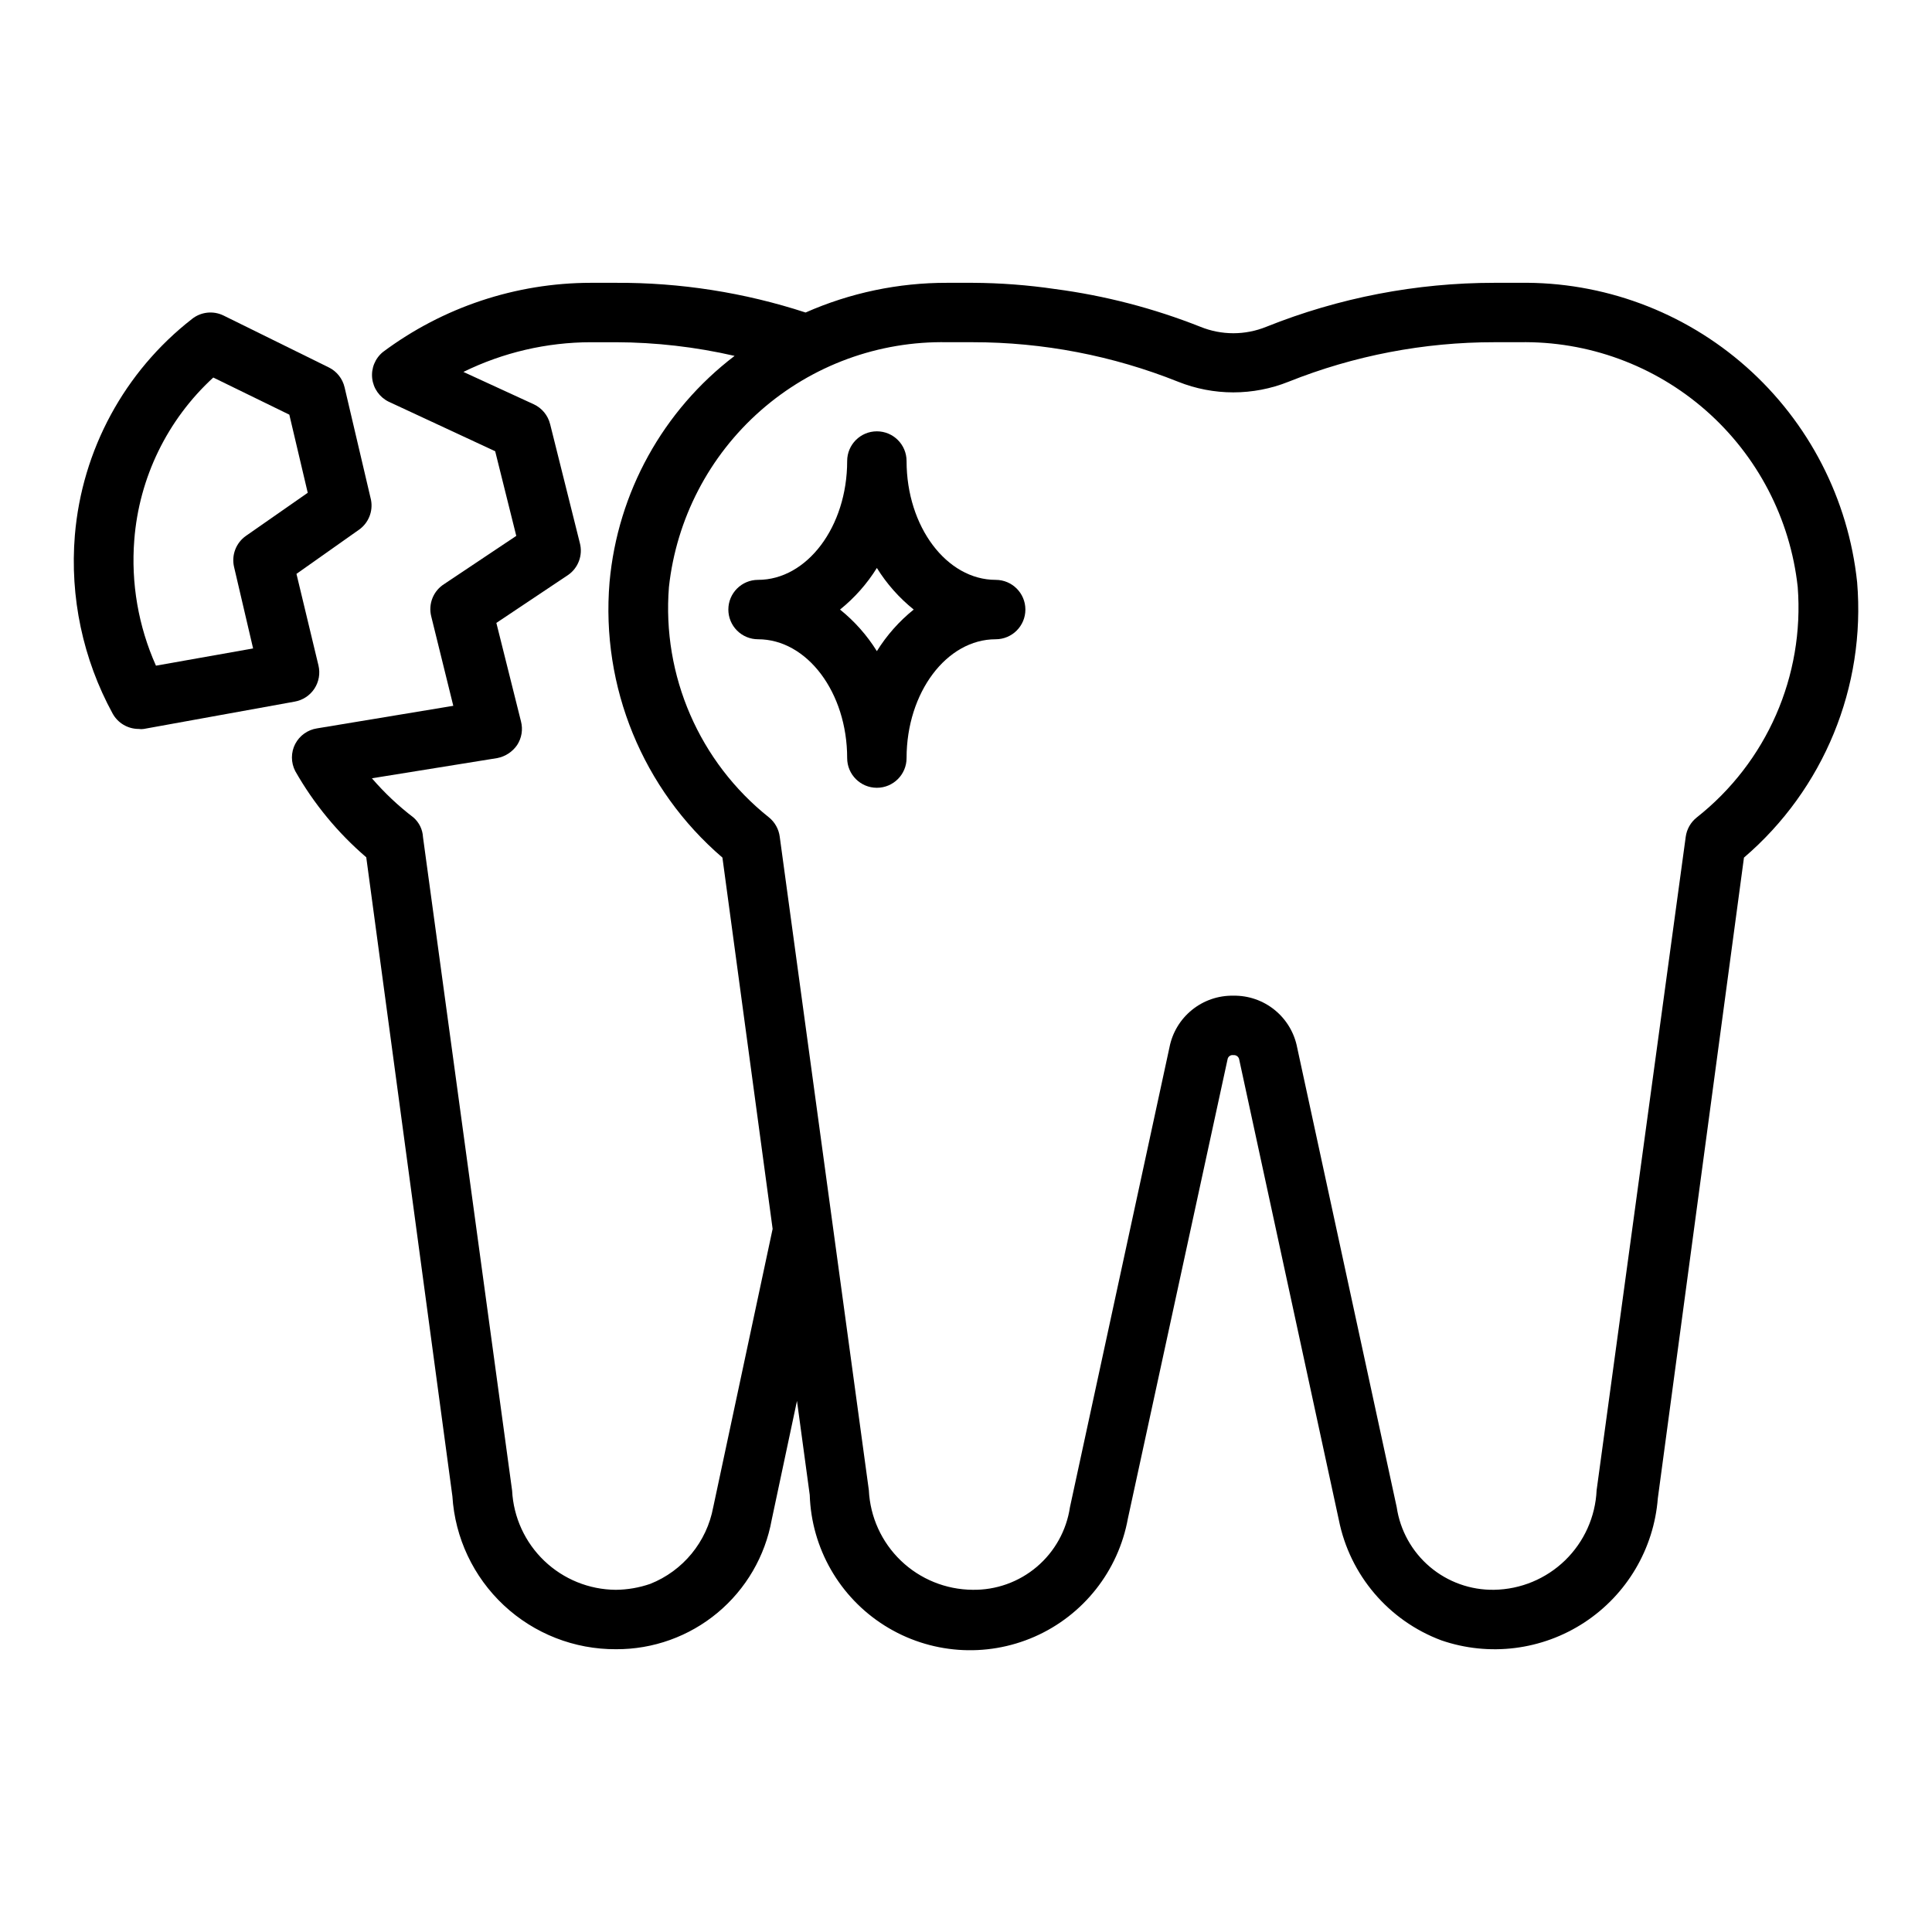 <?xml version="1.0" encoding="UTF-8"?>
<!-- Uploaded to: SVG Repo, www.svgrepo.com, Generator: SVG Repo Mixer Tools -->
<svg fill="#000000" width="800px" height="800px" version="1.1" viewBox="144 144 512 512" xmlns="http://www.w3.org/2000/svg">
 <g>
  <path d="m222.25 341.12c-1.18 2.269-1.18 4.969 0 7.242 4.906 8.637 11.27 16.359 18.812 22.828l22.828 169.33c0.684 11.02 5.559 21.355 13.625 28.895 8.066 7.539 18.711 11.707 29.75 11.645 9.816 0.043 19.332-3.371 26.875-9.648s12.633-15.016 14.375-24.672l6.691-31.488 3.387 24.953h-0.004c0.461 14.109 7.894 27.07 19.844 34.59 11.945 7.519 26.844 8.617 39.766 2.934 12.922-5.688 22.176-17.418 24.703-31.305l26.449-121.86c0.188-0.645 0.828-1.051 1.496-0.945 0.375-0.043 0.754 0.066 1.051 0.301 0.293 0.238 0.484 0.582 0.523 0.961l26.371 121.86c2.902 14.641 13.18 26.73 27.156 31.961 12.695 4.375 26.699 2.629 37.93-4.734 11.227-7.363 18.414-19.508 19.461-32.895l22.828-169.8c21.141-18.094 32.301-45.242 29.992-72.973-2.316-22.016-12.789-42.363-29.352-57.051-16.562-14.684-38.023-22.637-60.152-22.301h-6.613c-20.711-0.004-41.23 3.953-60.457 11.652-5.602 2.281-11.875 2.281-17.477 0-12.371-4.902-25.301-8.262-38.496-10-7.246-1.066-14.559-1.617-21.883-1.652h-6.691c-12.93-0.035-25.723 2.648-37.551 7.871-16.238-5.301-33.219-7.957-50.301-7.871h-6.613c-19.863 0.023-39.188 6.457-55.105 18.344-2.066 1.691-3.137 4.32-2.832 6.981 0.301 2.656 1.934 4.977 4.328 6.164l28.262 13.145 5.59 22.434-18.973 12.676v0.004c-2.988 1.805-4.43 5.359-3.543 8.734l5.824 23.617-36.129 5.984c-2.457 0.379-4.586 1.898-5.746 4.094zm179.48-106.43c18.66-0.008 37.148 3.547 54.473 10.469 9.398 3.766 19.887 3.766 29.285 0 17.352-6.93 35.867-10.484 54.555-10.469h6.613c18.172-0.344 35.812 6.117 49.461 18.121 13.648 12.004 22.316 28.676 24.297 46.742 1.82 23.551-8.215 46.461-26.766 61.086-1.594 1.266-2.637 3.102-2.91 5.117l-23.617 173.18v0.004c-0.32 7.023-3.309 13.664-8.352 18.566-5.047 4.898-11.773 7.691-18.805 7.805-6.227 0.105-12.281-2.059-17.031-6.082-4.75-4.027-7.875-9.645-8.789-15.805l-26.371-121.78c-0.746-3.926-2.852-7.461-5.949-9.98-3.094-2.523-6.984-3.867-10.977-3.797-3.984-0.074-7.863 1.262-10.957 3.766-3.098 2.504-5.211 6.023-5.969 9.93l-26.371 121.86c-0.918 6.16-4.039 11.777-8.793 15.805-4.75 4.023-10.801 6.188-17.027 6.082-7.082-0.055-13.875-2.816-18.984-7.719-5.109-4.906-8.148-11.578-8.488-18.652l-23.617-173.18v-0.004c-0.254-2.004-1.266-3.836-2.832-5.117-18.461-14.676-28.406-37.578-26.531-61.086 1.98-18.066 10.648-34.738 24.297-46.742 13.648-12.004 31.293-18.465 49.465-18.121zm-125.95 110.21c2.144-0.418 4.039-1.664 5.273-3.465 1.195-1.84 1.566-4.094 1.023-6.219l-6.535-26.137 18.973-12.676v0.004c2.742-1.883 4.004-5.285 3.152-8.5l-7.871-31.488h-0.004c-0.566-2.324-2.16-4.266-4.328-5.277l-18.656-8.578c10.512-5.156 22.062-7.848 33.77-7.871h6.613c10.598 0.031 21.16 1.246 31.488 3.621-18.98 14.453-31.008 36.223-33.141 59.984-2.328 27.715 8.801 54.863 29.914 72.973l13.305 98.398-15.742 73.762h-0.004c-1.699 9.191-8.004 16.863-16.688 20.312-2.938 1.016-6.023 1.547-9.133 1.574-7.07-0.051-13.852-2.805-18.957-7.691-5.109-4.887-8.156-11.543-8.516-18.602l-23.617-173.18v-0.004c-0.102-2-1.012-3.875-2.519-5.195-4.023-3.07-7.715-6.555-11.02-10.391z"/>
  <path d="m235.32 246.65c-0.531-2.293-2.062-4.231-4.172-5.273l-27.945-13.777c-2.734-1.32-5.977-0.953-8.344 0.945-17.883 13.938-29.129 34.715-31.02 57.309-1.348 16.383 2.129 32.801 10 47.23 1.383 2.531 4.043 4.102 6.926 4.094 0.445 0.074 0.895 0.074 1.34 0l39.988-7.242c2.144-0.375 4.035-1.617 5.231-3.438 1.191-1.82 1.578-4.051 1.066-6.168l-5.824-24.246 16.609-11.73v0.004c2.496-1.789 3.723-4.859 3.148-7.871zm-26.137 39.359c-2.644 1.848-3.891 5.125-3.148 8.266l5.039 21.57-25.742 4.566c-4.668-10.445-6.644-21.895-5.746-33.301 1.266-16.488 8.75-31.883 20.938-43.059l20.152 9.84 4.879 20.703z"/>
  <path d="m337.02 305.54c0 2.086 0.828 4.09 2.305 5.566 1.477 1.477 3.477 2.305 5.566 2.305 12.988 0 23.617 14.09 23.617 31.488 0 4.348 3.523 7.871 7.871 7.871 4.348 0 7.871-3.523 7.871-7.871 0-17.398 10.629-31.488 23.617-31.488 4.348 0 7.871-3.523 7.871-7.871s-3.523-7.871-7.871-7.871c-12.988 0-23.617-14.09-23.617-31.488 0-4.348-3.523-7.875-7.871-7.875-4.348 0-7.871 3.527-7.871 7.875 0 17.398-10.629 31.488-23.617 31.488-4.348 0-7.871 3.523-7.871 7.871zm39.359-11.02v-0.004c2.609 4.199 5.91 7.926 9.762 11.023-3.852 3.098-7.152 6.824-9.762 11.02-2.609-4.195-5.91-7.922-9.762-11.02 3.852-3.098 7.152-6.824 9.762-11.023z"/>
 </g>
</svg>